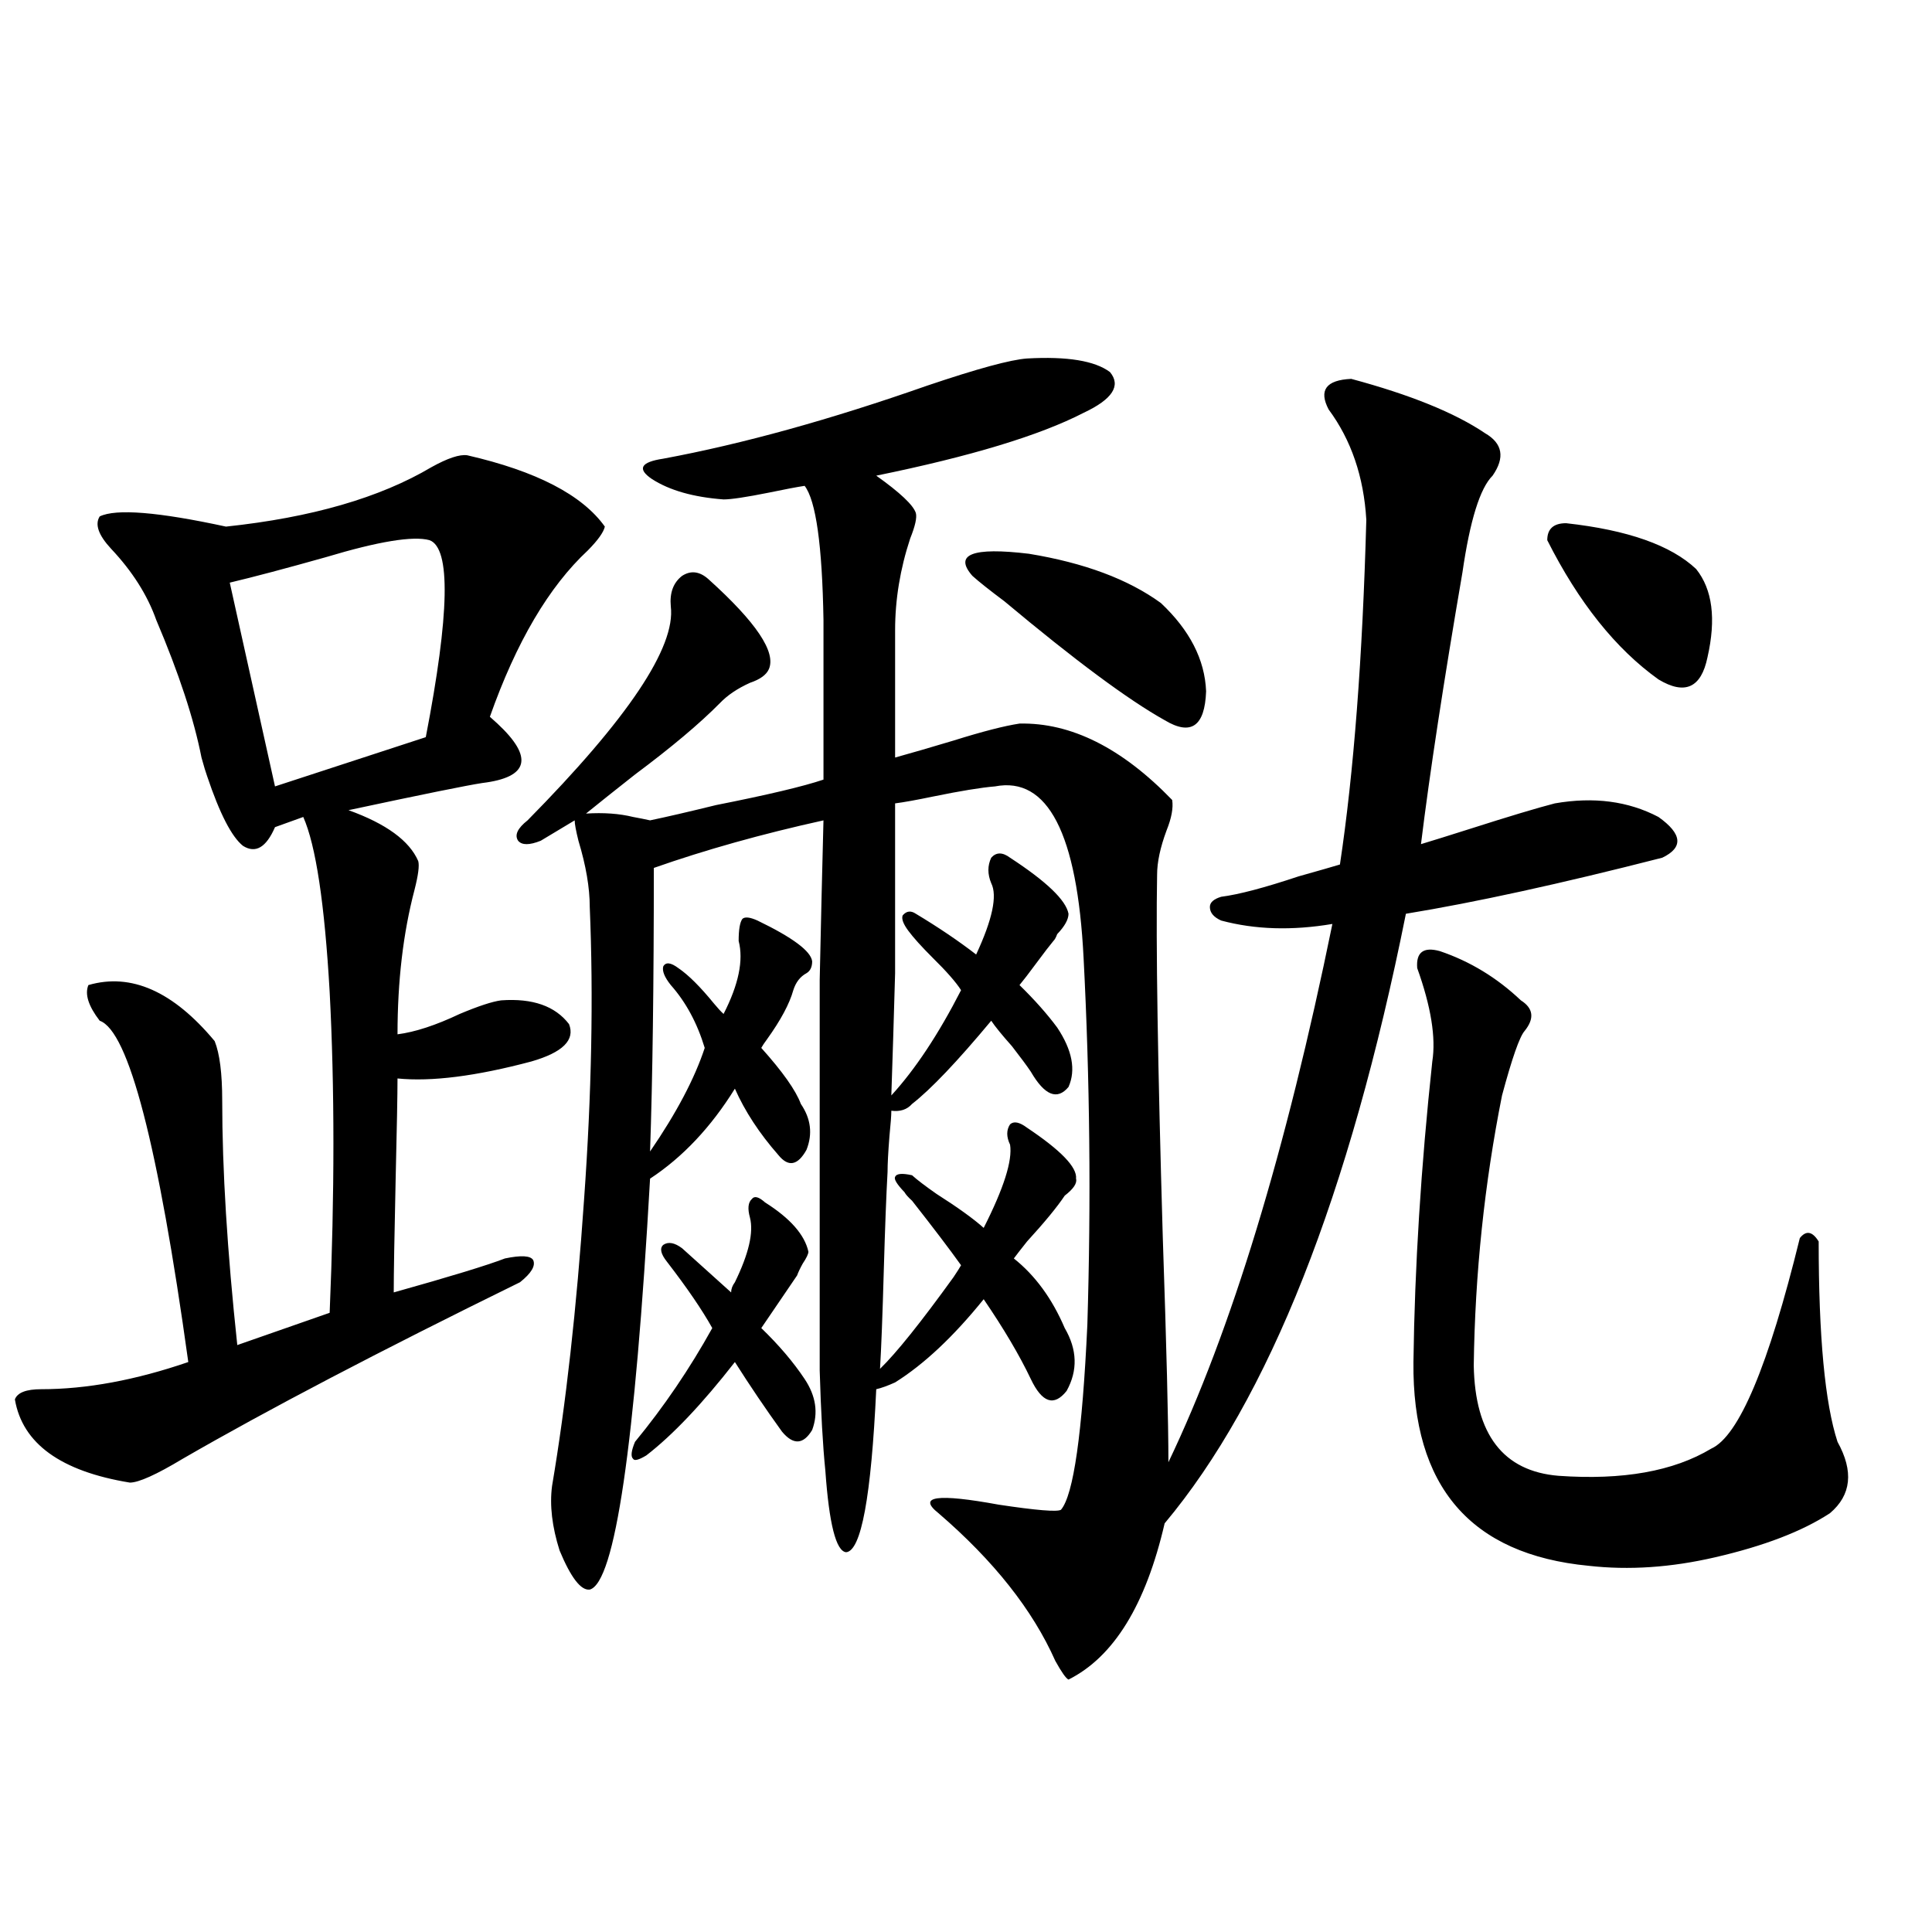 <?xml version="1.0" encoding="utf-8"?>
<!-- Generator: Adobe Illustrator 16.0.0, SVG Export Plug-In . SVG Version: 6.00 Build 0)  -->
<!DOCTYPE svg PUBLIC "-//W3C//DTD SVG 1.1//EN" "http://www.w3.org/Graphics/SVG/1.1/DTD/svg11.dtd">
<svg version="1.1" id="图层_1" xmlns="http://www.w3.org/2000/svg" xmlns:xlink="http://www.w3.org/1999/xlink" x="0px" y="0px"
	 width="1000px" height="1000px" viewBox="0 0 1000 1000" enable-background="new 0 0 1000 1000" xml:space="preserve">
<path d="M241.848,235.652c35.762,8.212,59.511,20.517,71.218,36.914c-0.655,2.938-3.582,7.031-8.78,12.305
	c-20.167,18.759-37.072,47.461-50.73,86.133c0.641,0.591,1.951,1.758,3.902,3.516c18.856,17.578,16.25,27.837-7.805,30.762
	c-7.805,1.181-30.898,5.864-69.267,14.063c19.512,7.031,31.539,15.82,36.097,26.367c0.641,2.349,0,7.333-1.951,14.941
	c-5.854,22.274-8.78,47.173-8.78,74.707c9.101-1.167,19.832-4.683,32.194-10.547c9.756-4.093,16.905-6.44,21.463-7.031
	c16.25-1.167,27.957,2.938,35.121,12.305c3.247,8.212-3.262,14.653-19.512,19.336c-28.627,7.622-51.706,10.547-69.267,8.789
	c0,8.212-0.335,25.79-0.976,52.734c-0.655,29.306-0.976,48.642-0.976,58.008c29.268-8.198,48.444-14.063,57.56-17.578
	c8.445-1.758,13.323-1.456,14.634,0.879c1.296,2.938-0.976,6.743-6.829,11.426c-72.849,35.747-131.063,66.22-174.63,91.406
	c-13.658,8.212-22.773,12.305-27.316,12.305c-35.776-5.851-55.608-20.215-59.511-43.066c1.296-3.516,5.854-5.273,13.658-5.273
	c23.414,0,48.779-4.683,76.096-14.063c-15.609-112.5-30.898-171.387-45.853-176.66c-5.854-7.608-7.805-13.761-5.854-18.457
	c22.104-6.44,43.901,3.228,65.364,29.004c2.592,6.454,3.902,16.699,3.902,30.762c0,35.747,2.592,77.935,7.805,126.563L170.63,679.5
	c2.592-61.523,2.592-116.895,0-166.113c-2.606-45.703-7.164-75.874-13.658-90.527l-14.634,5.273
	c-4.558,10.547-10.091,13.774-16.585,9.668c-5.854-4.683-12.042-16.699-18.536-36.035c-0.655-1.758-1.631-4.972-2.927-9.668
	c-3.902-19.913-11.707-43.644-23.414-71.191c-4.558-12.882-12.362-25.187-23.414-36.914c-6.509-7.031-8.46-12.593-5.854-16.699
	c8.445-4.093,30.243-2.335,65.364,5.273c44.222-4.683,79.663-14.941,106.339-30.762
	C231.757,237.122,237.945,235.075,241.848,235.652z M222.336,279.598c-8.46-2.335-26.341,0.591-53.657,8.789
	c-20.822,5.864-37.407,10.259-49.755,13.184l23.414,105.469l78.047-25.488C232.732,317.692,233.388,283.704,222.336,279.598z
	 M366.723,299.813c24.71,22.274,35.121,37.793,31.219,46.582c-1.311,2.938-4.558,5.273-9.756,7.031
	c-6.509,2.938-11.707,6.454-15.609,10.547c-10.411,10.547-25.045,22.852-43.901,36.914c-10.411,8.212-18.871,14.941-25.365,20.215
	c9.101-0.577,17.226,0,24.39,1.758c3.247,0.591,6.174,1.181,8.78,1.758c8.445-1.758,19.832-4.395,34.146-7.91
	c26.661-5.273,45.197-9.668,55.608-13.184v-82.617c-0.655-38.672-3.902-61.812-9.756-69.434c-3.902,0.591-10.091,1.758-18.536,3.516
	c-11.707,2.349-19.512,3.516-23.414,3.516c-15.609-1.167-27.972-4.683-37.072-10.547c-7.805-5.273-5.854-8.789,5.854-10.547
	c40.975-7.608,86.492-20.215,136.582-37.793c26.006-8.789,43.246-13.472,51.706-14.063c20.808-1.167,35.121,1.181,42.926,7.031
	c5.854,7.031,1.296,14.063-13.658,21.094c-22.773,11.728-58.535,22.563-107.314,32.52c12.348,8.789,19.177,15.243,20.487,19.336
	c0.641,2.349-0.335,6.743-2.927,13.184c-5.213,15.82-7.805,31.641-7.805,47.461v65.918c8.445-2.335,18.536-5.273,30.243-8.789
	c14.954-4.683,26.341-7.608,34.146-8.789c26.661-0.577,53.002,12.606,79.022,39.551c0.641,4.106-0.335,9.38-2.927,15.82
	c-3.262,8.789-4.878,16.411-4.878,22.852c-0.655,35.747,0.32,98.149,2.927,187.207c1.951,57.431,2.927,96.392,2.927,116.895
	c32.515-67.964,60.807-160.84,84.876-278.613c-20.822,3.516-39.999,2.938-57.56-1.758c-3.902-1.758-5.854-4.093-5.854-7.031
	c0-2.335,1.951-4.093,5.854-5.273c9.101-1.167,22.438-4.683,39.999-10.547c10.396-2.925,17.561-4.972,21.463-6.152
	c7.149-47.461,11.707-106.925,13.658-178.418c-1.311-22.261-7.805-41.309-19.512-57.129c-5.213-9.956-1.311-15.229,11.707-15.82
	c30.563,8.212,53.657,17.578,69.267,28.125c9.101,5.273,10.396,12.606,3.902,21.973c-6.509,6.454-11.707,23.153-15.609,50.098
	c-9.756,56.841-16.92,103.711-21.463,140.625c5.854-1.758,14.299-4.395,25.365-7.91c20.152-6.44,34.786-10.835,43.901-13.184
	c20.152-3.516,38.048-1.167,53.657,7.031c12.348,8.789,13.003,15.82,1.951,21.094c-52.682,13.485-96.918,23.153-132.68,29.004
	c-29.268,145.898-70.897,251.079-124.875,315.527c-9.756,42.188-26.341,69.132-49.755,80.859c-1.311-0.591-3.582-3.817-6.829-9.668
	c-11.707-26.367-31.874-51.855-60.486-76.465c-11.066-8.789-0.655-10.245,31.219-4.395c19.512,2.938,30.243,3.817,32.194,2.637
	c6.494-7.608,11.052-39.551,13.658-95.801c1.951-63.858,1.296-127.14-1.951-189.844c-3.262-64.448-18.536-94.043-45.853-88.77
	c-7.164,0.591-17.896,2.349-32.194,5.273c-8.46,1.758-14.969,2.938-19.512,3.516c0,38.672,0,67.978,0,87.891
	c-0.655,23.442-1.311,44.536-1.951,63.281c12.348-13.472,24.39-31.641,36.097-54.492c-2.606-4.093-7.484-9.668-14.634-16.699
	c-5.854-5.851-10.091-10.547-12.683-14.063c-2.606-3.516-3.582-6.152-2.927-7.91c1.951-2.335,4.223-2.637,6.829-0.879
	c11.707,7.031,22.104,14.063,31.219,21.094c8.445-18.155,11.052-30.46,7.805-36.914c-1.951-4.683-1.951-9.077,0-13.184
	c2.592-2.925,5.854-2.925,9.756,0c18.856,12.305,28.933,21.973,30.243,29.004c0,2.938-1.951,6.454-5.854,10.547
	c-0.655,1.758-1.311,2.938-1.951,3.516c-1.951,2.349-4.878,6.152-8.78,11.426s-6.829,9.091-8.78,11.426
	c7.805,7.622,14.299,14.941,19.512,21.973c7.805,11.728,9.756,21.973,5.854,30.762c-5.854,7.031-12.362,4.395-19.512-7.91
	c-1.951-2.925-5.213-7.319-9.756-13.184c-5.213-5.851-8.78-10.245-10.731-13.184c-17.561,21.094-31.219,35.458-40.975,43.066
	c-2.606,2.938-6.188,4.106-10.731,3.516c0,2.349-0.335,6.743-0.976,13.184c-0.655,8.212-0.976,14.364-0.976,18.457
	c-0.655,11.728-1.311,28.716-1.951,50.977c-0.655,23.442-1.311,40.43-1.951,50.977c8.445-8.198,21.128-24.019,38.048-47.461
	c1.951-2.925,3.247-4.972,3.902-6.152c-5.854-8.198-14.313-19.336-25.365-33.398c-1.951-1.758-3.262-3.214-3.902-4.395
	c-3.902-4.093-5.533-6.729-4.878-7.91c0.641-1.758,3.567-2.046,8.78-0.879c2.592,2.349,6.829,5.575,12.683,9.668
	c11.052,7.031,19.177,12.896,24.39,17.578c10.396-20.503,14.954-34.854,13.658-43.066c-1.951-4.093-1.951-7.608,0-10.547
	c1.951-1.758,4.878-1.167,8.78,1.758c17.561,11.728,26.006,20.517,25.365,26.367c0.641,2.349-1.311,5.273-5.854,8.789
	c-3.902,5.864-10.411,13.774-19.512,23.73c-3.262,4.106-5.533,7.031-6.829,8.789c11.052,8.789,19.832,20.806,26.341,36.035
	c6.494,11.138,6.829,21.973,0.976,32.52c-6.509,8.212-12.683,6.152-18.536-6.152s-13.993-26.065-24.39-41.309
	c-15.609,19.336-30.898,33.7-45.853,43.066c-3.902,1.758-7.164,2.938-9.756,3.516c-2.606,55.673-7.805,83.798-15.609,84.375
	c-5.213-0.577-8.78-14.64-10.731-42.188c-1.311-12.882-2.286-30.171-2.927-51.855c0-18.155,0-48.34,0-90.527
	c0-48.628,0-85.831,0-111.621c0.641-29.883,1.296-57.417,1.951-82.617c-31.874,7.031-61.142,15.243-87.803,24.609
	c0,60.356-0.655,109.286-1.951,146.777c13.658-19.913,23.079-37.793,28.292-53.613c-3.902-12.882-9.756-23.73-17.561-32.52
	c-3.262-4.093-4.558-7.319-3.902-9.668c1.296-2.335,3.902-2.046,7.805,0.879c5.198,3.516,11.372,9.668,18.536,18.457
	c1.951,2.349,3.567,4.106,4.878,5.273c7.805-15.229,10.396-27.823,7.805-37.793c0-5.851,0.641-9.668,1.951-11.426
	c1.296-1.167,3.902-0.879,7.805,0.879c18.201,8.789,27.637,15.82,28.292,21.094c0,2.938-0.976,4.985-2.927,6.152
	c-3.262,1.758-5.533,4.696-6.829,8.789c-1.951,7.031-6.509,15.532-13.658,25.488c-1.311,1.758-2.286,3.228-2.927,4.395
	c11.052,12.305,17.881,21.973,20.487,29.004c5.198,7.622,6.174,15.532,2.927,23.73c-4.558,8.212-9.436,9.091-14.634,2.637
	c-9.756-11.124-17.24-22.55-22.438-34.277c-12.362,19.927-26.996,35.458-43.901,46.582c-7.805,138.29-18.216,209.18-31.219,212.695
	c-4.558,0.577-9.756-6.152-15.609-20.215c-3.902-12.305-5.213-23.429-3.902-33.398c7.149-42.188,12.683-91.694,16.585-148.535
	c3.902-54.492,4.878-104.878,2.927-151.172c0-9.956-1.951-21.382-5.854-34.277c-1.311-5.273-1.951-8.789-1.951-10.547
	c-5.854,3.516-11.707,7.031-17.561,10.547c-5.854,2.349-9.756,2.349-11.707,0c-1.951-2.925-0.335-6.44,4.878-10.547
	c52.026-52.734,76.736-89.648,74.145-110.742c-0.655-7.031,1.296-12.305,5.854-15.82C357.607,295.13,362.165,295.72,366.723,299.813
	z M345.26,653.133c-3.262-4.093-3.902-7.031-1.951-8.789c2.592-1.758,5.854-1.167,9.756,1.758l25.365,22.852
	c0-1.758,0.641-3.516,1.951-5.273c7.149-14.64,9.756-25.776,7.805-33.398c-1.311-4.683-0.976-7.91,0.976-9.668
	c1.296-1.758,3.567-1.167,6.829,1.758c13.003,8.212,20.487,16.699,22.438,25.488c0,1.181-0.976,3.228-2.927,6.152
	c-1.311,2.349-2.286,4.395-2.927,6.152l-18.536,27.246c9.101,8.789,16.585,17.578,22.438,26.367s7.149,17.578,3.902,26.367
	c-4.558,7.622-9.756,7.91-15.609,0.879c-8.46-11.714-16.585-23.73-24.39-36.035c-16.92,21.685-32.194,37.793-45.853,48.34
	c-3.902,2.349-6.188,2.938-6.829,1.758c-1.311-1.167-0.976-4.093,0.976-8.789c14.954-18.155,28.292-37.793,39.999-58.887
	C363.461,678.044,355.656,666.618,345.26,653.133z M503.305,298.055c-9.756-11.124,0-14.941,29.268-11.426
	c28.612,4.696,51.371,13.184,68.291,25.488c14.954,14.063,22.759,29.306,23.414,45.703c-0.655,18.169-7.805,23.153-21.463,14.941
	c-18.871-10.547-46.508-31.05-82.925-61.523C512.085,305.388,506.552,300.993,503.305,298.055z M745.25,492.293
	c15.609,5.273,29.588,13.774,41.95,25.488c6.494,4.106,7.149,9.38,1.951,15.82c-2.606,2.938-6.509,14.063-11.707,33.398
	c-9.115,45.703-13.993,92.285-14.634,139.746c0.641,35.747,15.274,54.794,43.901,57.129c33.17,2.349,59.511-2.335,79.022-14.063
	c14.299-6.44,29.588-42.765,45.853-108.984c3.247-4.093,6.494-3.516,9.756,1.758c0,49.219,3.247,83.798,9.756,103.711
	c8.445,15.243,7.149,27.548-3.902,36.914c-14.313,9.38-34.146,17.001-59.511,22.852c-22.773,5.273-44.557,6.743-65.364,4.395
	c-61.142-5.851-91.385-41.007-90.729-105.469c0.641-49.219,3.902-101.074,9.756-155.566c1.951-12.305-0.655-28.413-7.805-48.34
	C732.888,492.884,736.79,489.958,745.25,492.293z M810.614,270.809c31.859,3.516,54.298,11.426,67.315,23.73
	c8.445,10.547,10.396,25.79,5.854,45.703c-3.262,15.82-11.707,19.638-25.365,11.426c-22.118-15.82-41.31-39.839-57.56-72.07
	C800.858,273.747,804.105,270.809,810.614,270.809z"/>
</svg>
